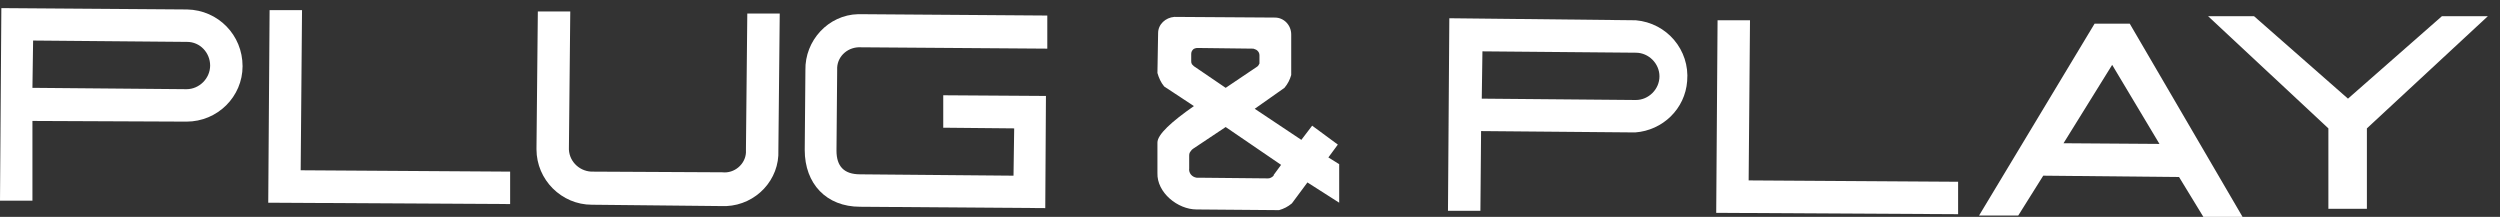 <?xml version="1.0" encoding="utf-8"?>
<!-- Generator: Adobe Illustrator 25.0.0, SVG Export Plug-In . SVG Version: 6.00 Build 0)  -->
<svg version="1.1" id="レイヤー_1" xmlns="http://www.w3.org/2000/svg" xmlns:xlink="http://www.w3.org/1999/xlink" x="0px"
	 y="0px" viewBox="0 0 370 32.1" style="enable-background:new 0 0 370 32.1;" xml:space="preserve">
<rect x="0" y="0" width="370" height="32.1" fill="#333333" stroke="none"/>
<style type="text/css">
	.st0{fill:#FFFFFF;}
</style>
<g id="レイヤー_2_1_">
	<g id="レイヤー_1-2">
		<path class="st0" d="M27.6,18L4.8,17.9L4.8,29.7l-4.8,0L0.2,1.2l27.5,0.2c4.6,0.1,8.2,3.8,8.2,8.4c0,0,0,0,0,0
			C35.9,14.3,32.2,18,27.6,18z M27.7,6.2L4.9,6l-0.1,7l22.8,0.2c1.9,0,3.5-1.6,3.5-3.5c0,0,0,0,0,0C31.1,7.8,29.6,6.2,27.7,6.2
			L27.7,6.2z"/>
		<path class="st0" d="M39.7,30l0.2-28.5h4.8l-0.2,23.7l31,0.2v4.8L39.7,30z"/>
		<path class="st0" d="M115.2,22.2c0.2,4.4-3.3,8.1-7.7,8.3c-0.2,0-0.4,0-0.6,0l-19.3-0.2c-4.5,0-8.2-3.7-8.2-8.2c0-0.1,0-0.1,0-0.2
			l0.2-20.2h4.8l-0.2,20.1c-0.1,1.9,1.4,3.5,3.3,3.6c0,0,0.1,0,0.1,0l19.3,0.1c1.8,0.2,3.4-1.2,3.5-2.9c0-0.2,0-0.4,0-0.6L110.6,2
			h4.8L115.2,22.2z"/>
		<path class="st0" d="M127.3,30.6c-5,0-8.2-3.4-8.2-8.4l0.1-11.8c-0.1-4.4,3.4-8.2,7.8-8.3c0.2,0,0.3,0,0.5,0L155,2.3v4.9L127.4,7
			c-1.8-0.1-3.4,1.2-3.5,3c0,0.2,0,0.3,0,0.5l-0.1,11.8c0,2.3,1.1,3.5,3.5,3.5L150,26l0.1-7l-10.5-0.1v-4.8l15.2,0.1l-0.1,16.6
			L127.3,30.6z"/>
		<path class="st0" d="M193.5,27l-2.3,3.1c-0.6,0.5-1.2,0.8-1.9,1L177.1,31c-2.8,0-5.9-2.5-5.8-5.4v-4.5c0-1.2,2.1-3.1,5.4-5.4
			l-4.4-2.9c-0.5-0.6-0.8-1.3-1-2l0.1-5.9c0-1.3,1.1-2.3,2.4-2.4l14.9,0.1c1.3,0,2.4,1.1,2.4,2.5v6c-0.2,0.7-0.5,1.3-1,1.9l-4.4,3.1
			l6.9,4.6l1.6-2.1l3.8,2.8l-1.4,1.9l1.6,1V30L193.5,27z M181.4,18.8l-4.8,3.2c-0.1,0.1-0.3,0.2-0.3,0.3c-0.2,0.2-0.3,0.4-0.3,0.7
			v1.9c-0.1,0.7,0.4,1.3,1.1,1.4c0,0,0.1,0,0.1,0h0.2l10.1,0.1h0.2c0.3,0,0.6-0.2,0.8-0.4c0,0,0-0.1,0-0.1l1.1-1.5L181.4,18.8z
			 M186.4,8.2c0-0.3-0.1-0.5-0.3-0.7c-0.2-0.2-0.4-0.2-0.6-0.3l-8.3-0.1c-0.2,0-0.5,0.1-0.6,0.2c-0.2,0.2-0.3,0.4-0.3,0.7V9
			c0,0.2,0,0.3,0.1,0.5c0.1,0.1,0.2,0.2,0.3,0.3l4.7,3.2l4.6-3.1c0.2-0.1,0.3-0.3,0.4-0.5c0-0.1,0-0.2,0-0.2L186.4,8.2z"/>
		<path class="st0" d="M242,19.6l-22.8-0.2l-0.1,11.8h-4.8l0.2-28.5L242.1,3c4.6,0.4,8,4.4,7.6,9C249.4,16.1,246.1,19.3,242,19.6z
			 M242.1,7.8l-22.7-0.2l-0.1,7l22.8,0.2c1.9,0,3.5-1.6,3.5-3.5C245.6,9.4,244,7.8,242.1,7.8C242.1,7.8,242.1,7.8,242.1,7.8
			L242.1,7.8z"/>
		<path class="st0" d="M254,31.5l0.2-28.5h4.8l-0.2,23.7l31,0.2v4.8L254,31.5z"/>
		<path class="st0" d="M326.1,32.1l-3.6-5.9L302.4,26l-3.7,5.9l-5.8,0L310,3.5h5.2l16.7,28.6L326.1,32.1z M312.6,9.6l-7.2,11.6
			l14.2,0.1L312.6,9.6z"/>
		<path class="st0" d="M350.3,19v11.9h-5.7V19L326.8,2.4h6.8l13.9,12.2l13.9-12.2h6.8L350.3,19z"/>
	</g>
</g>
</svg>
